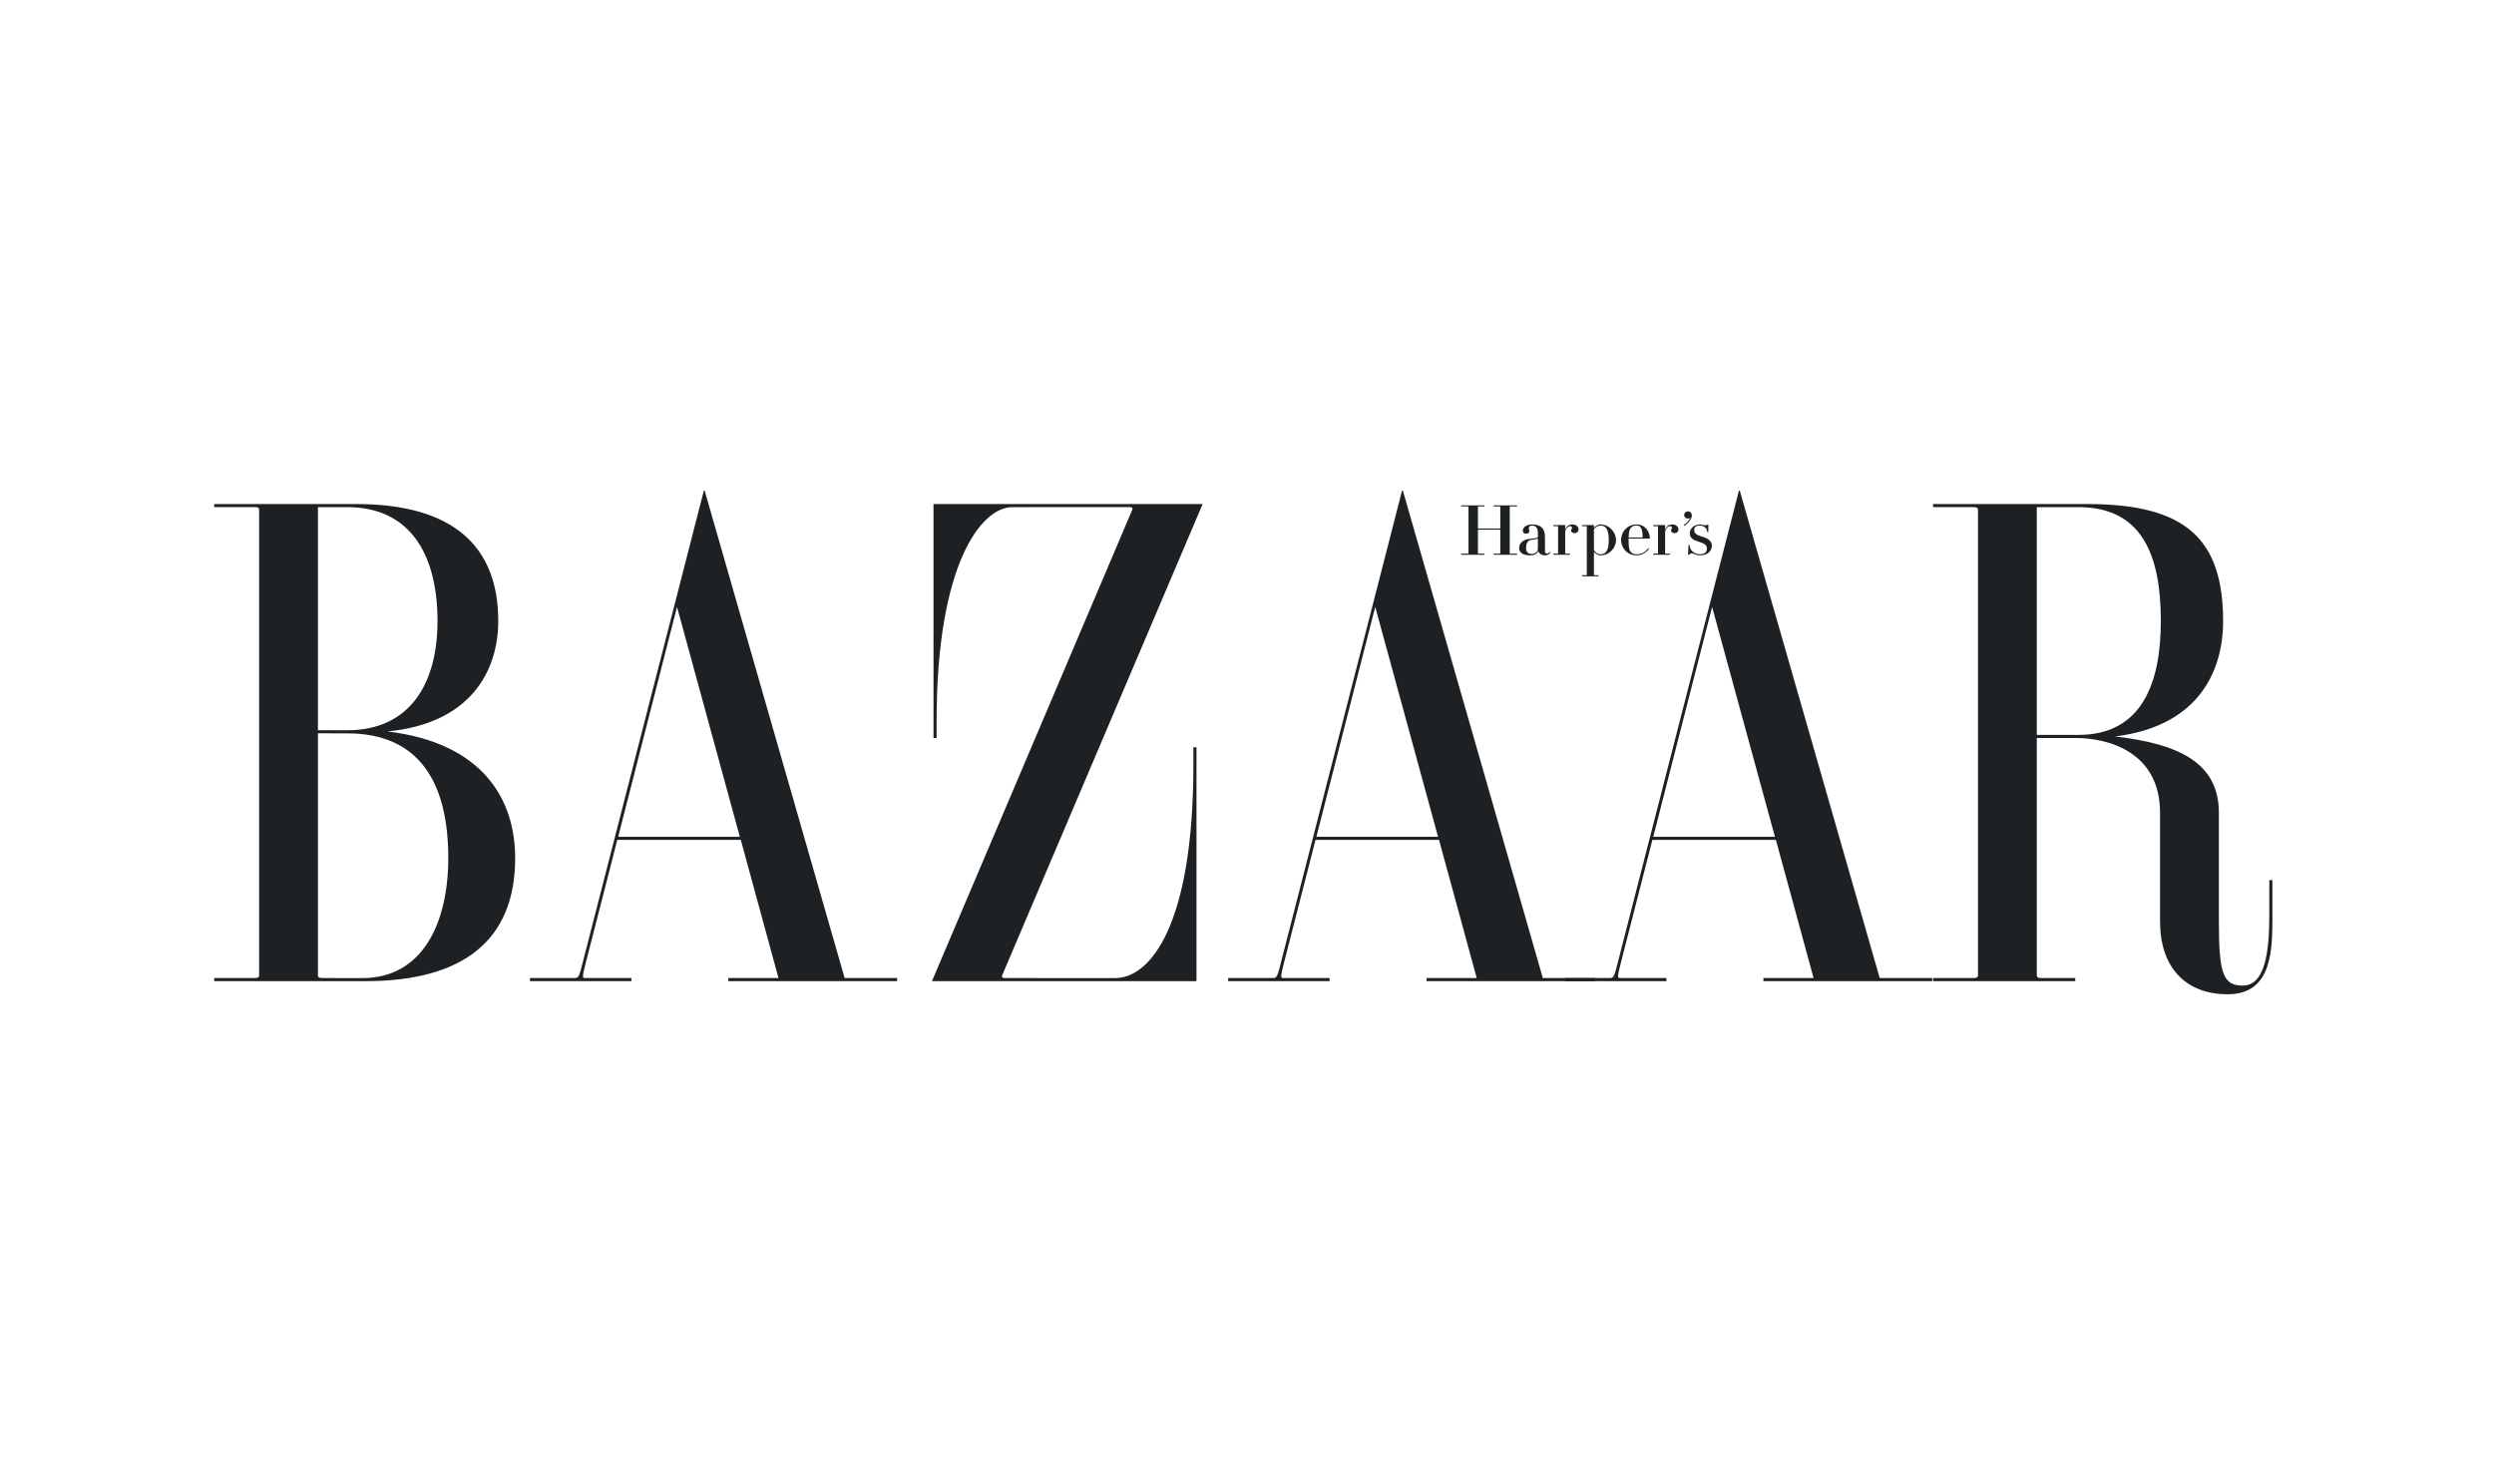 <svg xmlns="http://www.w3.org/2000/svg" fill="none" viewBox="0 0 326 194" height="194" width="326">
<g clip-path="url(#clip0_543_1337)">
<path fill="#1E2123" d="M76.23 125.609C75.717 127.674 75.646 127.882 75.125 127.882H69.272V128.286H82.53V127.882H76.461C76.069 127.882 76.134 127.602 76.612 125.715L80.69 109.812H96.833L101.761 127.882H95.203V128.286H117.264V127.882H110.406L92.111 64.159H92L76.23 125.609ZM88.494 79.355L96.707 109.41H80.805L88.494 79.355ZM266.238 96.492H271.285C275.756 96.492 282.349 98.426 282.349 106.283V120.511C282.349 126.334 285.548 130 291.192 130C297.123 130 297.031 123.985 297.031 119.645V115.072H296.63V119.645C296.63 124.581 296.047 128.868 293.154 128.868C290.59 128.868 290.039 127.271 290.039 120.574V106.283C290.039 99.671 284.702 97.247 276.461 96.288C286.725 95.062 290.59 88.479 290.59 81.199C290.59 70.431 285.639 65.905 272.89 65.905L252.678 65.9V66.305H257.985C258.368 66.305 258.55 66.413 258.55 66.631V127.553C258.55 127.773 258.368 127.882 257.985 127.882H252.678V128.286H271.264V127.882H266.8C266.416 127.882 266.238 127.773 266.238 127.553V96.492ZM266.238 66.309H271.686C280.077 66.309 282.45 72.719 282.45 81.199C282.45 89.139 280.077 96.088 271.686 96.088H266.238V66.309ZM130.982 127.564C130.916 127.709 130.99 127.882 131.3 127.882L145.781 127.886C150.24 127.886 155.994 121.263 155.994 99.924V97.703H156.397V128.288H121.821L148.016 66.62C148.08 66.477 148.005 66.305 147.695 66.305L132.32 66.309C128.285 66.309 122.425 73.708 122.425 94.271V96.492H122.022V65.905H157.202L130.982 127.564ZM45.378 66.309C53.771 66.309 57.188 72.719 57.188 81.199C57.188 89.139 53.771 95.482 45.378 95.482H41.559V66.309H45.378ZM28 65.9V66.305H33.307C33.691 66.305 33.871 66.413 33.871 66.631V127.553C33.871 127.773 33.691 127.882 33.307 127.882H28V128.286L47.791 128.288C60.539 128.288 67.34 122.955 67.34 112.191C67.34 104.736 63.32 97.148 50.632 95.637C61.41 94.625 65.129 87.825 65.129 81.199C65.129 71.508 59.333 65.905 46.585 65.905L28 65.9ZM45.378 95.886C54.842 95.886 58.596 102.364 58.596 112.191C58.596 120.668 55.245 127.886 47.388 127.886L42.123 127.882C41.739 127.882 41.559 127.773 41.559 127.553V95.881L45.378 95.886ZM167.497 125.609C166.981 127.674 166.91 127.882 166.391 127.882H160.537V128.286H173.796V127.882H167.726C167.336 127.882 167.4 127.602 167.879 125.715L171.956 109.812H188.099L193.028 127.882H186.468V128.286H208.53V127.882H201.67L183.376 64.159H183.264L167.497 125.609ZM179.761 79.355L187.971 109.41H172.069L179.761 79.355Z" clip-rule="evenodd" fill-rule="evenodd"></path>
<path fill="#1E2123" d="M211.529 125.609C211.014 127.674 210.946 127.882 210.426 127.882H204.571V128.286H217.829V127.882H211.759C211.369 127.882 211.434 127.602 211.912 125.715L215.99 109.812H232.132L237.061 127.882H230.502V128.286H252.563V127.882H245.705L227.412 64.159H227.299L211.529 125.609ZM223.795 79.355L232.007 109.41H216.103L223.795 79.355ZM197.343 72.357C197.343 72.382 197.366 72.391 197.409 72.391H198.305V72.535H195.245V72.391H196.044C196.089 72.391 196.109 72.382 196.109 72.357V69.247H193.187V72.357C193.187 72.382 193.208 72.391 193.251 72.391H194.05V72.535H190.992V72.391H191.888C191.932 72.391 191.952 72.382 191.952 72.357V66.253C191.952 66.231 191.932 66.221 191.888 66.221H190.992V66.076H194.05V66.221H193.251C193.208 66.221 193.187 66.231 193.187 66.253V69.104H196.109V66.253C196.109 66.231 196.089 66.221 196.044 66.221H195.245V66.076H198.305V66.221H197.409C197.366 66.221 197.343 66.231 197.343 66.253V72.357ZM205.837 69.706C205.555 69.706 205.367 69.576 205.367 69.355C205.367 69.156 205.486 69.163 205.486 69.017C205.486 68.869 205.391 68.801 205.24 68.801C205.083 68.801 204.804 68.853 204.592 69.5V72.357C204.592 72.382 204.611 72.391 204.656 72.391H205.205V72.535H203.051V72.391H203.599C203.643 72.391 203.662 72.382 203.662 72.357V68.83C203.662 68.808 203.643 68.796 203.599 68.796H203.051V68.652H204.565L204.592 68.68V69.282C204.753 68.78 205.102 68.573 205.512 68.573C206.012 68.573 206.336 68.837 206.336 69.244C206.336 69.501 206.138 69.706 205.837 69.706ZM213.913 72.613C214.613 72.613 215.177 72.272 215.554 71.75L215.445 71.662C215.093 72.162 214.621 72.472 213.913 72.472C213.654 72.472 213.445 72.423 213.266 72.264C212.971 71.998 212.879 71.686 212.879 70.594C212.879 70.514 212.88 70.492 212.882 70.418H215.636L215.663 70.392C215.663 69.655 215.157 68.573 213.913 68.573C212.764 68.573 211.901 69.479 211.901 70.594C211.901 71.708 212.764 72.613 213.913 72.613ZM214.424 68.926C214.635 69.165 214.704 69.535 214.72 70.274H212.884C212.907 69.535 212.999 69.165 213.266 68.926C213.445 68.766 213.654 68.717 213.913 68.717C214.137 68.717 214.282 68.766 214.424 68.926ZM200.208 72.436C200.701 72.436 201.02 72.084 201.02 71.747V70.403C200.791 70.535 200.459 70.535 200.165 70.588C199.836 70.649 199.482 70.822 199.482 71.659C199.482 72.297 199.898 72.436 200.208 72.436ZM199.052 69.363C199.052 69.04 199.457 68.573 200.239 68.573C201.384 68.573 201.951 69.08 201.951 70.219V72.071C201.951 72.289 202.055 72.379 202.206 72.379C202.383 72.379 202.524 72.232 202.562 72.143L202.656 72.237C202.599 72.399 202.305 72.613 201.932 72.613C201.508 72.613 201.135 72.367 201.069 72.025C200.934 72.415 200.563 72.613 200.03 72.613C199.145 72.613 198.576 72.304 198.576 71.659C198.576 70.706 199.589 70.485 199.978 70.453C200.527 70.407 201.02 70.371 201.02 70.176V69.645C201.02 68.995 200.738 68.717 200.239 68.717C199.989 68.717 199.833 68.832 199.833 69.1C199.833 69.254 199.912 69.3 199.912 69.45C199.912 69.617 199.78 69.776 199.467 69.776C199.169 69.776 199.052 69.569 199.052 69.363ZM209.83 68.922C209.663 68.766 209.438 68.717 209.197 68.717C208.864 68.717 208.558 68.938 208.347 69.187V71.901C208.474 72.225 208.845 72.472 209.197 72.472C209.438 72.472 209.663 72.424 209.83 72.267C210.104 72.006 210.289 71.551 210.289 70.618C210.289 69.684 210.104 69.182 209.83 68.922ZM211.234 70.618C211.234 71.626 210.381 72.613 209.197 72.613C208.835 72.613 208.558 72.386 208.347 72.167V75.175C208.347 75.196 208.369 75.207 208.412 75.207H208.959V75.35H206.808V75.207H207.354C207.398 75.207 207.418 75.196 207.418 75.175V68.83C207.418 68.808 207.398 68.796 207.354 68.796H206.808V68.652H208.32L208.347 68.68V69.026C208.558 68.805 208.835 68.573 209.197 68.573C210.381 68.573 211.234 69.608 211.234 70.618ZM222.979 68.682C223.081 68.682 223.138 68.64 223.149 68.6H223.304V69.562H223.149C223.149 69.003 222.65 68.717 222.177 68.717C221.687 68.717 221.451 68.938 221.451 69.286C221.451 69.735 221.771 69.963 222.499 70.168C223.261 70.383 223.763 70.757 223.763 71.34C223.763 72.079 223.169 72.613 222.219 72.613C221.655 72.613 221.41 72.349 221.118 72.349C221.053 72.347 220.988 72.365 220.933 72.4C220.878 72.436 220.836 72.487 220.81 72.547H220.653L220.707 71.267H220.864C220.838 71.939 221.463 72.472 222.219 72.472C222.79 72.472 223.114 72.209 223.114 71.72C223.114 71.232 222.731 71.038 222.033 70.824C221.35 70.617 220.875 70.338 220.875 69.735C220.875 69.02 221.564 68.573 222.177 68.573C222.576 68.573 222.613 68.682 222.979 68.682ZM220.141 67.333C220.141 67.072 220.361 66.86 220.633 66.86C220.927 66.86 221.145 67.075 221.145 67.389C221.145 67.854 220.727 68.399 220.154 68.745L220.063 68.642C220.477 68.401 220.775 68.104 220.951 67.683C220.875 67.768 220.769 67.806 220.633 67.806C220.361 67.806 220.141 67.596 220.141 67.333ZM218.899 69.706C218.619 69.706 218.429 69.576 218.429 69.355C218.429 69.156 218.549 69.163 218.549 69.017C218.549 68.869 218.453 68.801 218.301 68.801C218.145 68.801 217.865 68.853 217.654 69.5V72.357C217.654 72.382 217.672 72.391 217.716 72.391H218.265V72.535H216.111V72.391H216.661C216.704 72.391 216.725 72.382 216.725 72.357V68.83C216.725 68.808 216.704 68.796 216.661 68.796H216.111V68.652H217.626L217.654 68.68V69.282C217.817 68.78 218.164 68.573 218.577 68.573C219.072 68.573 219.4 68.837 219.4 69.244C219.4 69.501 219.199 69.706 218.899 69.706Z" clip-rule="evenodd" fill-rule="evenodd"></path>
</g>
<defs>
<clipPath id="clip0_543_1337">
<rect transform="translate(28 64)" fill="white" height="66" width="269"></rect>
</clipPath>
</defs>
</svg>
